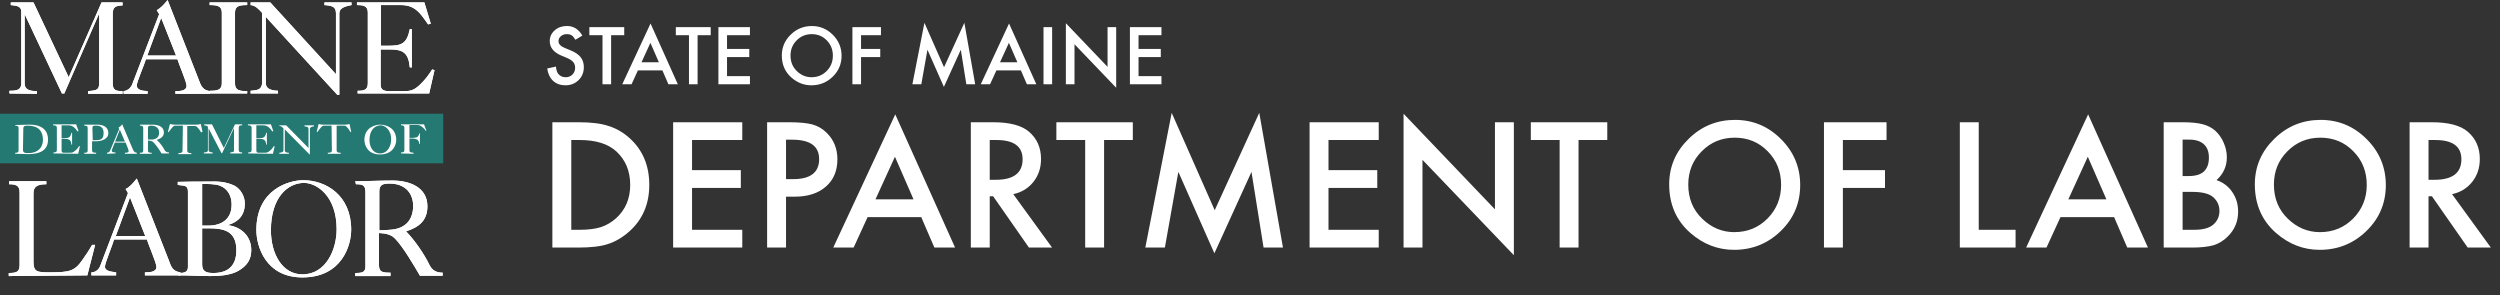 <svg width="643" height="76" viewBox="0 0 643 76" fill="none" xmlns="http://www.w3.org/2000/svg">
<rect x="0" y="0" width="643" height="76" fill="#333333" stroke="none"/>
<path d="M114 29.25H0V42H114V29.25Z" fill="#247973"/>
<path d="M9.481 24.132V23.435C7.564 23.435 6.345 23 6.345 21.518V3.833H6.432L15.928 24.045H16.538L25.424 3.659H25.511V21.518C25.424 23 25.075 23.261 22.636 23.435V24.132H31.522V23.435C29.954 23.435 28.996 23.261 28.996 21.518V3.572C28.996 1.742 29.78 1.481 31.522 1.394V0.61H26.121L17.67 19.863L8.61 0.61H2.773V1.307C4.08 1.481 5.386 1.481 5.473 2.875V21.431C5.473 23.174 4.254 23.348 2.424 23.348V24.045L9.481 24.132Z" fill="white"/>
<path d="M9.481 24.132V23.435C7.564 23.435 6.345 23 6.345 21.518V3.833H6.432L15.928 24.045H16.538L25.424 3.659H25.511V21.518C25.424 23 25.075 23.261 22.636 23.435V24.132H31.522V23.435C29.954 23.435 28.996 23.261 28.996 21.518V3.572C28.996 1.742 29.78 1.481 31.522 1.394V0.61H26.121L17.67 19.863L8.61 0.61H2.773V1.307C4.08 1.481 5.386 1.481 5.473 2.875V21.431C5.473 23.174 4.254 23.348 2.424 23.348V24.045L9.481 24.132Z" fill="white"/>
<path fill-rule="evenodd" clip-rule="evenodd" d="M37.969 24.132V23.435C37.011 23.348 35.181 23.348 35.181 21.954C35.181 21.083 37.185 16.466 37.533 15.246H45.636C46.071 16.727 47.988 21.083 47.988 22.041C47.988 23.435 46.158 23.435 45.113 23.435V24.132H53.999V23.435C52.169 23.174 51.734 22.215 51.037 20.299L43.109 0C42.325 0.958 41.454 2.004 40.321 2.614L40.931 3.659L33.962 21.78C33.613 22.651 32.742 23.348 31.784 23.435V24.132H37.969ZM41.454 4.617L45.287 14.288H37.882L41.454 4.617Z" fill="white"/>
<path d="M37.969 24.132V23.435C37.011 23.348 35.181 23.348 35.181 21.954C35.181 21.083 37.185 16.466 37.533 15.246H45.636C46.071 16.727 47.988 21.083 47.988 22.041C47.988 23.435 46.158 23.435 45.113 23.435V24.132H53.999V23.435C52.169 23.174 51.734 22.215 51.037 20.299L43.109 0C42.325 0.958 41.454 2.004 40.321 2.614L40.931 3.659L33.962 21.78C33.613 22.651 32.742 23.348 31.784 23.435V24.132H37.969ZM41.454 4.617L45.287 14.288H37.882L41.454 4.617Z" fill="white"/>
<path d="M63.582 24.132V23.435C61.665 23.435 60.446 23.261 60.446 21.518V3.223C60.446 1.481 61.665 1.307 63.582 1.307V0.61H53.912V1.307C55.741 1.307 57.048 1.481 57.048 3.223V21.431C57.048 23.174 55.828 23.348 53.912 23.348V24.045H63.582V24.132Z" fill="white"/>
<path d="M63.582 24.132V23.435C61.665 23.435 60.446 23.261 60.446 21.518V3.223C60.446 1.481 61.665 1.307 63.582 1.307V0.61H53.912V1.307C55.741 1.307 57.048 1.481 57.048 3.223V21.431C57.048 23.174 55.828 23.348 53.912 23.348V24.045H63.582V24.132Z" fill="white"/>
<path d="M86.756 24.393H87.278V3.485C87.278 2.352 88.063 1.742 90.415 1.307V0.61H83.445V1.307C85.536 1.481 86.407 1.742 86.407 3.485V19.079L69.506 0.61H64.453V1.307C65.673 1.394 66.544 2.352 67.415 3.311V21.344C67.415 21.431 67.415 21.431 67.415 21.431C67.241 23.174 66.109 23.174 64.453 23.348V24.045H71.51V23.348C69.245 23.261 68.374 22.564 68.374 21.431V4.356L86.756 24.393Z" fill="white"/>
<path d="M86.756 24.393H87.278V3.485C87.278 2.352 88.063 1.742 90.415 1.307V0.61H83.445V1.307C85.536 1.481 86.407 1.742 86.407 3.485V19.079L69.506 0.61H64.453V1.307C65.673 1.394 66.544 2.352 67.415 3.311V21.344C67.415 21.431 67.415 21.431 67.415 21.431C67.241 23.174 66.109 23.174 64.453 23.348V24.045H71.51V23.348C69.245 23.261 68.374 22.564 68.374 21.431V4.356L86.756 24.393Z" fill="white"/>
<path d="M110.365 24.132L111.759 18.034L111.149 17.86C110.278 19.253 109.233 20.647 108.013 21.78C106.619 23.087 105.748 23.435 104.093 23.435H100.259C99.04 23.435 97.907 23.348 97.907 21.78V12.72H100.259C103.57 12.72 105.051 13.504 105.399 17.337H105.922V7.492H105.399C104.615 11.326 103.221 11.761 99.824 11.761H97.994V1.307H103.134C105.051 1.307 106.793 1.83 108.536 4.095C109.058 4.792 109.581 5.489 110.104 6.273L110.801 6.098L109.146 0.61H91.809V1.307C93.377 1.307 94.597 1.481 94.597 3.223V21.431C94.597 23.174 93.551 23.348 91.983 23.348V24.045H110.365V24.132Z" fill="white"/>
<path d="M110.365 24.132L111.759 18.034L111.149 17.86C110.278 19.253 109.233 20.647 108.013 21.78C106.619 23.087 105.748 23.435 104.093 23.435H100.259C99.04 23.435 97.907 23.348 97.907 21.78V12.72H100.259C103.57 12.72 105.051 13.504 105.399 17.337H105.922V7.492H105.399C104.615 11.326 103.221 11.761 99.824 11.761H97.994V1.307H103.134C105.051 1.307 106.793 1.83 108.536 4.095C109.058 4.792 109.581 5.489 110.104 6.273L110.801 6.098L109.146 0.61H91.809V1.307C93.377 1.307 94.597 1.481 94.597 3.223V21.431C94.597 23.174 93.551 23.348 91.983 23.348V24.045H110.365V24.132Z" fill="white"/>
<path d="M22.462 70.828L24.465 62.987H23.681C22.897 64.381 22.026 65.688 21.155 66.908C20.11 68.389 19.151 69.434 17.235 69.783C15.754 70.044 14.36 70.044 12.879 70.044C9.481 70.044 8.61 69.957 8.61 67.256V49.745C8.61 48.003 9.568 47.393 11.92 47.393V46.609H2.337V47.393C3.818 47.393 5.038 47.567 5.038 49.397V68.215C5.038 69.957 4.167 70.218 2.25 70.218V71.002L22.462 70.828Z" fill="white"/>
<path d="M22.462 70.828L24.465 62.987H23.681C22.897 64.381 22.026 65.688 21.155 66.908C20.11 68.389 19.151 69.434 17.235 69.783C15.754 70.044 14.36 70.044 12.879 70.044C9.481 70.044 8.61 69.957 8.61 67.256V49.745C8.61 48.003 9.568 47.393 11.92 47.393V46.609H2.337V47.393C3.818 47.393 5.038 47.567 5.038 49.397V68.215C5.038 69.957 4.167 70.218 2.25 70.218V71.002L22.462 70.828Z" fill="white"/>
<path fill-rule="evenodd" clip-rule="evenodd" d="M29.867 70.828V70.044C28.909 69.87 26.992 69.87 26.992 68.563C26.992 67.692 28.996 62.9 29.344 61.593H37.795C38.23 63.162 40.234 67.605 40.234 68.65C40.234 70.044 38.317 70.044 37.272 70.044V70.828H46.42V70.044C44.503 69.783 44.067 68.824 43.37 66.821L35.181 45.912C34.31 46.957 33.526 48.003 32.306 48.613L32.916 49.658L25.772 68.389C25.424 69.347 24.553 70.044 23.507 70.044V70.828H29.867ZM33.439 50.791L37.359 60.722H29.78L33.439 50.791Z" fill="white"/>
<path d="M29.867 70.828V70.044C28.909 69.87 26.992 69.87 26.992 68.563C26.992 67.692 28.996 62.9 29.344 61.593H37.795C38.23 63.162 40.234 67.605 40.234 68.65C40.234 70.044 38.317 70.044 37.272 70.044V70.828H46.42V70.044C44.503 69.783 44.067 68.824 43.37 66.821L35.181 45.912C34.31 46.957 33.526 48.003 32.306 48.613L32.916 49.658L25.772 68.389C25.424 69.347 24.553 70.044 23.507 70.044V70.828H29.867ZM33.439 50.791L37.359 60.722H29.78L33.439 50.791Z" fill="white"/>
<path fill-rule="evenodd" clip-rule="evenodd" d="M51.995 58.719H53.476C57.397 58.719 60.794 59.241 60.794 64.381C60.794 68.302 58.703 70.218 54.87 70.218C53.128 70.218 51.995 69.87 51.995 68.04V58.719ZM51.995 47.306C53.389 47.306 55.306 47.306 56.525 47.742C58.616 48.526 59.575 50.442 59.575 52.62C59.575 56.453 56.874 58.022 53.651 58.022H51.995V47.306ZM45.897 70.828C48.597 70.828 51.385 71.002 54.086 71.002C56.351 71.002 59.226 70.828 61.23 69.696C63.669 68.302 64.627 66.646 64.627 64.294C64.627 60.809 62.101 58.37 58.703 57.934V57.847C61.404 57.063 62.972 55.234 62.972 52.359C62.972 50.529 61.927 48.613 60.272 47.742C58.094 46.696 55.828 46.609 53.476 46.696C50.863 46.696 48.249 46.696 45.723 46.783V47.567C47.117 47.829 48.336 47.48 48.336 49.222V68.737C48.336 70.218 46.942 70.218 45.723 70.218L45.897 70.828Z" fill="white"/>
<path d="M51.995 58.719H53.476C57.397 58.719 60.794 59.241 60.794 64.381C60.794 68.302 58.703 70.218 54.87 70.218C53.128 70.218 51.995 69.87 51.995 68.04V58.719ZM51.995 47.306C53.389 47.306 55.306 47.306 56.525 47.742C58.616 48.526 59.575 50.442 59.575 52.62C59.575 56.453 56.874 58.022 53.651 58.022H51.995V47.306ZM45.897 70.828C48.597 70.828 51.385 71.002 54.086 71.002C56.351 71.002 59.226 70.828 61.23 69.696C63.669 68.302 64.627 66.646 64.627 64.294C64.627 60.809 62.101 58.37 58.703 57.934V57.847C61.404 57.063 62.972 55.234 62.972 52.359C62.972 50.529 61.927 48.613 60.272 47.742C58.094 46.696 55.828 46.609 53.476 46.696C50.863 46.696 48.249 46.696 45.723 46.783V47.567C47.117 47.829 48.336 47.48 48.336 49.222V68.737C48.336 70.218 46.942 70.218 45.723 70.218L45.897 70.828Z" fill="white"/>
<path fill-rule="evenodd" clip-rule="evenodd" d="M86.582 58.98C86.582 64.12 83.881 70.567 77.782 70.567C72.642 70.567 69.68 65.34 69.68 59.241C69.68 50.703 74.036 47.044 78.218 47.044C81.354 47.044 86.582 50.268 86.582 58.98ZM77.957 46.347C74.472 46.347 65.934 48.613 65.934 59.154C65.934 63.423 68.374 71.351 77.782 71.351C87.975 71.351 90.328 63.075 90.328 59.067C90.328 50.268 83.881 46.347 77.957 46.347Z" fill="white"/>
<path d="M86.582 58.98C86.582 64.12 83.881 70.567 77.782 70.567C72.642 70.567 69.68 65.34 69.68 59.241C69.68 50.703 74.036 47.044 78.218 47.044C81.354 47.044 86.582 50.268 86.582 58.98ZM77.957 46.347C74.472 46.347 65.934 48.613 65.934 59.154C65.934 63.423 68.374 71.351 77.782 71.351C87.975 71.351 90.328 63.075 90.328 59.067C90.328 50.268 83.881 46.347 77.957 46.347Z" fill="white"/>
<path fill-rule="evenodd" clip-rule="evenodd" d="M100.695 59.067C99.65 59.154 98.604 59.241 97.559 59.241V49.31C97.559 47.48 98.43 47.219 100.259 47.219C103.918 47.219 106.271 49.397 106.271 53.056C106.183 56.628 104.267 58.718 100.695 59.067ZM91.547 47.393C93.203 47.393 93.987 47.567 93.987 49.397V68.215C94.074 69.957 93.377 70.218 91.373 70.218V71.002H100.434V70.131C98.256 70.131 97.472 69.957 97.472 68.127V59.938C98.953 60.025 100.521 60.2 101.653 61.419C103.744 63.597 106.532 68.389 108.013 70.915H113.85V70.131C112.195 70.131 111.149 69.521 110.452 68.127C109.058 65.252 106.706 61.855 104.441 59.503C107.665 58.457 109.93 56.802 109.93 53.056C109.93 48.09 105.225 46.435 100.956 46.435C97.733 46.435 94.51 46.609 91.373 46.609L91.547 47.393Z" fill="white"/>
<path d="M100.695 59.067C99.65 59.154 98.604 59.241 97.559 59.241V49.31C97.559 47.48 98.43 47.219 100.259 47.219C103.918 47.219 106.271 49.397 106.271 53.056C106.183 56.628 104.267 58.718 100.695 59.067ZM91.547 47.393C93.203 47.393 93.987 47.567 93.987 49.397V68.215C94.074 69.957 93.377 70.218 91.373 70.218V71.002H100.434V70.131C98.256 70.131 97.472 69.957 97.472 68.127V59.938C98.953 60.025 100.521 60.2 101.653 61.419C103.744 63.597 106.532 68.389 108.013 70.915H113.85V70.131C112.195 70.131 111.149 69.521 110.452 68.127C109.058 65.252 106.706 61.855 104.441 59.503C107.665 58.457 109.93 56.802 109.93 53.056C109.93 48.09 105.225 46.435 100.956 46.435C97.733 46.435 94.51 46.609 91.373 46.609L91.547 47.393Z" fill="white"/>
<path d="M5.996 33.105C5.996 32.408 6.345 32.321 7.216 32.321C9.829 32.321 11.049 33.715 11.049 35.98C11.049 37.984 9.655 39.378 7.39 39.378C6.519 39.378 5.909 39.378 5.909 38.507L5.996 33.105ZM3.905 32.321C4.341 32.321 4.776 32.408 4.776 32.931V38.681C4.776 39.204 4.515 39.291 3.905 39.291V39.552C5.038 39.552 6.17 39.639 7.303 39.639C10.613 39.639 12.356 38.42 12.356 35.893C12.356 33.889 11.223 32.06 7.564 32.06C6.345 32.06 5.125 32.147 3.905 32.147V32.321Z" fill="white"/>
<path d="M13.75 39.465V39.204C14.273 39.204 14.621 39.117 14.621 38.594V32.844C14.621 32.321 14.185 32.234 13.663 32.234V31.973H19.587L20.197 33.715L19.935 33.802C19.761 33.541 19.587 33.367 19.413 33.105C18.803 32.408 18.193 32.234 17.583 32.234H15.841V35.545H16.45C17.67 35.545 18.106 35.371 18.367 34.151H18.541V37.2H18.367C18.28 35.98 17.757 35.719 16.625 35.719H15.841V38.768C15.841 39.291 16.189 39.291 16.625 39.291H17.931C18.541 39.291 18.803 39.204 19.325 38.768C19.761 38.42 20.11 37.984 20.371 37.548L20.545 37.636L20.11 39.552L13.75 39.465Z" fill="white"/>
<path d="M23.768 32.931C23.768 32.321 24.03 32.321 24.814 32.321C26.121 32.321 26.643 33.105 26.643 34.151C26.643 35.98 25.772 36.067 24.204 36.067H23.856L23.768 32.931ZM21.678 32.321C22.287 32.321 22.549 32.408 22.549 32.931V38.681C22.549 39.204 22.375 39.291 21.678 39.291V39.552H24.727V39.291C24.117 39.291 23.681 39.204 23.681 38.681V36.329H24.727C26.121 36.329 27.863 35.806 27.863 34.238C27.863 32.67 26.556 32.06 25.075 32.06C23.943 32.06 22.81 32.06 21.678 32.06V32.321Z" fill="white"/>
<path d="M30.825 33.367L32.132 36.416H29.605L30.825 33.367ZM29.693 39.465V39.204C29.344 39.204 28.734 39.204 28.734 38.768C28.734 38.507 29.431 37.026 29.518 36.677H32.306C32.48 37.113 33.09 38.507 33.09 38.855C33.09 39.291 32.48 39.291 32.132 39.291V39.552H35.181V39.291C34.571 39.204 34.397 38.943 34.136 38.333L31.435 31.973C31.174 32.321 30.912 32.583 30.477 32.844L30.651 33.193L28.299 38.768C28.212 39.03 27.863 39.291 27.515 39.291V39.552L29.693 39.465Z" fill="white"/>
<path d="M39.102 35.893C38.753 35.893 38.405 35.893 38.056 35.893V32.931C38.056 32.408 38.317 32.321 38.927 32.321C40.147 32.321 40.931 33.018 40.931 34.064C40.931 35.196 40.321 35.806 39.102 35.893ZM36.052 32.321C36.575 32.321 36.836 32.408 36.836 32.931V38.681C36.836 39.204 36.662 39.291 35.965 39.291V39.552H39.014V39.291C38.317 39.291 38.056 39.204 38.056 38.681V36.155C38.579 36.155 39.102 36.242 39.45 36.59C40.147 37.287 41.105 38.681 41.541 39.465H43.458V39.204C42.935 39.204 42.586 39.029 42.325 38.594C41.889 37.723 41.105 36.677 40.321 35.98C41.367 35.632 42.151 35.109 42.151 34.064C42.151 32.495 40.583 32.06 39.189 32.06C38.143 32.06 37.011 32.06 35.965 32.06L36.052 32.321Z" fill="white"/>
<path d="M47.029 32.321H45.113C44.677 32.321 44.59 32.496 44.329 32.757C43.98 33.105 43.719 33.541 43.37 33.977L43.196 33.889L43.719 31.886C44.067 31.973 44.416 32.06 44.764 32.06H50.601C50.95 32.06 51.298 31.973 51.647 31.886L52.082 33.889L51.734 34.064C51.472 33.628 51.211 33.193 50.863 32.844C50.601 32.583 50.514 32.408 50.079 32.408H48.162V38.768C48.162 39.204 48.423 39.378 49.207 39.378V39.639H45.897V39.378C46.681 39.378 46.942 39.204 46.942 38.768L47.029 32.321Z" fill="white"/>
<path d="M52.431 39.465V39.204C53.041 39.204 53.476 39.117 53.476 38.594V32.757C53.476 32.321 52.953 32.321 52.518 32.234V31.973H54.522L57.571 38.071L60.446 31.973H62.275V32.234C61.665 32.234 61.404 32.321 61.404 32.931V38.594C61.404 39.117 61.753 39.204 62.275 39.204V39.465H59.226V39.204C60.01 39.117 60.184 39.117 60.184 38.594V32.931L57.135 39.378H56.961L53.651 33.018V38.594C53.651 39.03 54.086 39.204 54.696 39.204V39.465H52.431Z" fill="white"/>
<path d="M63.843 39.465V39.204C64.366 39.204 64.715 39.117 64.715 38.594V32.844C64.715 32.321 64.279 32.234 63.756 32.234V31.973H69.68L70.29 33.715L70.029 33.802C69.855 33.541 69.68 33.367 69.506 33.105C68.896 32.408 68.287 32.234 67.677 32.234H65.934V35.545H66.544C67.764 35.545 68.199 35.371 68.461 34.151H68.635V37.2H68.461C68.374 35.98 67.851 35.719 66.718 35.719H65.934V38.768C65.934 39.291 66.283 39.291 66.718 39.291H68.025C68.635 39.291 68.896 39.204 69.419 38.768C69.855 38.42 70.203 37.984 70.465 37.548L70.639 37.636L70.203 39.552L63.843 39.465Z" fill="white"/>
<path d="M73.252 33.28V38.681C73.252 39.029 73.514 39.291 74.298 39.291V39.552H71.858V39.291C72.381 39.204 72.817 39.204 72.904 38.681V33.018C72.555 32.67 72.294 32.408 71.858 32.408V32.234H73.601L79.351 38.071V33.192C79.351 32.67 79.002 32.583 78.305 32.495V32.234H80.745V32.495C79.96 32.583 79.699 32.844 79.699 33.192V39.726H79.612L73.252 33.28Z" fill="white"/>
<path d="M85.275 32.321H83.358C82.923 32.321 82.835 32.496 82.574 32.757C82.226 33.105 81.964 33.541 81.616 33.977L81.442 33.889L81.964 31.886C82.313 31.973 82.661 32.06 83.01 32.06H88.847C89.195 32.06 89.544 31.973 89.892 31.886L90.328 33.889L90.153 33.977C89.892 33.541 89.631 33.105 89.282 32.757C89.021 32.496 88.934 32.321 88.498 32.321H86.582V38.681C86.582 39.117 86.843 39.291 87.627 39.291V39.552H84.317V39.291C85.101 39.291 85.362 39.117 85.362 38.681L85.275 32.321Z" fill="white"/>
<path d="M100.608 35.893C100.608 37.461 99.737 39.465 97.733 39.465C95.99 39.465 95.032 37.897 95.032 35.98C95.032 33.367 96.513 32.234 97.907 32.234C98.865 32.234 100.608 33.193 100.608 35.893ZM97.733 32.06C96.6 32.06 93.725 32.757 93.725 35.98C93.725 37.287 94.51 39.726 97.733 39.726C101.131 39.726 101.915 37.2 101.915 35.98C101.915 33.193 99.737 32.06 97.733 32.06Z" fill="white"/>
<path d="M103.134 39.465V39.204C103.744 39.204 104.005 39.117 104.005 38.594V32.844C104.005 32.321 103.657 32.234 103.134 32.234V31.973H109.058L109.668 33.628H109.494C109.233 33.28 108.971 32.931 108.623 32.67C108.013 32.147 107.665 32.147 106.968 32.147H105.312V35.458H106.183C107.055 35.371 107.577 35.458 107.839 34.325H108.013V37.026H107.839C107.752 35.893 107.142 35.719 106.183 35.632H105.312V38.768C105.312 39.117 105.574 39.204 106.358 39.291V39.552L103.134 39.465Z" fill="white"/>
<path d="M149.782 9.161L147.983 10.227C147.646 9.643 147.326 9.262 147.021 9.085C146.703 8.881 146.294 8.78 145.793 8.78C145.177 8.78 144.666 8.954 144.26 9.304C143.853 9.646 143.65 10.078 143.65 10.598C143.65 11.316 144.183 11.893 145.25 12.331L146.716 12.931C147.91 13.414 148.782 14.004 149.335 14.702C149.887 15.394 150.163 16.245 150.163 17.254C150.163 18.606 149.712 19.723 148.811 20.606C147.903 21.494 146.776 21.939 145.431 21.939C144.155 21.939 143.101 21.561 142.27 20.805C141.451 20.05 140.94 18.987 140.737 17.616L142.984 17.121C143.085 17.984 143.263 18.581 143.517 18.911C143.974 19.546 144.64 19.863 145.516 19.863C146.208 19.863 146.783 19.631 147.24 19.168C147.697 18.704 147.925 18.117 147.925 17.406C147.925 17.121 147.884 16.86 147.802 16.626C147.725 16.384 147.602 16.165 147.43 15.969C147.265 15.765 147.049 15.578 146.783 15.407C146.516 15.229 146.199 15.061 145.831 14.902L144.412 14.312C142.4 13.461 141.394 12.217 141.394 10.579C141.394 9.475 141.816 8.551 142.66 7.809C143.504 7.06 144.555 6.685 145.812 6.685C147.506 6.685 148.83 7.51 149.782 9.161ZM157.18 9.056V21.672H154.962V9.056H151.582V6.971H160.551V9.056H157.18ZM170.368 18.101H164.074L162.436 21.672H160.046L167.321 6.047L174.338 21.672H171.91L170.368 18.101ZM169.463 16.016L167.283 11.018L164.997 16.016H169.463ZM179.422 9.056V21.672H177.204V9.056H173.824V6.971H182.793V9.056H179.422ZM192.886 9.056H186.992V12.588H192.714V14.674H186.992V19.587H192.886V21.672H184.774V6.971H192.886V9.056ZM201.084 14.255C201.084 12.185 201.842 10.408 203.359 8.923C204.87 7.437 206.686 6.695 208.806 6.695C210.9 6.695 212.697 7.444 214.195 8.942C215.699 10.44 216.452 12.239 216.452 14.341C216.452 16.454 215.696 18.247 214.185 19.72C212.668 21.199 210.837 21.939 208.691 21.939C206.794 21.939 205.089 21.282 203.578 19.968C201.915 18.514 201.084 16.61 201.084 14.255ZM203.321 14.283C203.321 15.908 203.867 17.244 204.959 18.292C206.045 19.339 207.298 19.863 208.72 19.863C210.263 19.863 211.564 19.33 212.624 18.263C213.684 17.184 214.214 15.87 214.214 14.321C214.214 12.754 213.69 11.44 212.643 10.38C211.602 9.313 210.313 8.78 208.777 8.78C207.247 8.78 205.956 9.313 204.902 10.38C203.848 11.433 203.321 12.735 203.321 14.283ZM226.582 9.056H221.46V12.588H226.401V14.674H221.46V21.672H219.241V6.971H226.582V9.056ZM234.666 21.672L237.761 5.866L242.807 17.292L248.034 5.866L250.815 21.672H248.539L247.12 12.798L242.769 22.348L238.541 12.789L236.961 21.672H234.666ZM262.574 18.101H256.28L254.642 21.672H252.252L259.527 6.047L266.544 21.672H264.116L262.574 18.101ZM261.669 16.016L259.489 11.018L257.203 16.016H261.669ZM270.61 6.971V21.672H268.391V6.971H270.61ZM274.142 21.672V5.971L284.863 17.187V6.971H287.082V22.567L276.361 11.379V21.672H274.142ZM298.727 9.056H292.833V12.588H298.555V14.674H292.833V19.587H298.727V21.672H290.614V6.971H298.727V9.056Z" fill="white"/>
<path d="M142.07 63.672V31.442H148.833C152.076 31.442 154.636 31.763 156.515 32.403C158.533 33.029 160.363 34.093 162.005 35.596C165.331 38.63 166.994 42.617 166.994 47.557C166.994 52.511 165.261 56.519 161.796 59.581C160.056 61.111 158.233 62.176 156.327 62.774C154.546 63.373 152.02 63.672 148.75 63.672H142.07ZM146.934 59.101H149.125C151.31 59.101 153.126 58.871 154.574 58.412C156.021 57.925 157.329 57.152 158.498 56.095C160.891 53.91 162.088 51.064 162.088 47.557C162.088 44.023 160.905 41.156 158.54 38.957C156.41 36.995 153.272 36.014 149.125 36.014H146.934V59.101ZM190.915 36.014H177.994V43.758H190.54V48.33H177.994V59.101H190.915V63.672H173.131V31.442H190.915V36.014ZM202.166 50.584V63.672H197.303V31.442H202.813C205.513 31.442 207.552 31.63 208.93 32.006C210.321 32.382 211.546 33.092 212.603 34.135C214.454 35.944 215.38 38.227 215.38 40.982C215.38 43.932 214.392 46.27 212.415 47.996C210.439 49.721 207.775 50.584 204.421 50.584H202.166ZM202.166 46.075H203.982C208.449 46.075 210.683 44.357 210.683 40.919C210.683 37.593 208.38 35.93 203.774 35.93H202.166V46.075ZM236.942 55.844H223.145L219.554 63.672H214.315L230.263 29.418L245.647 63.672H240.324L236.942 55.844ZM234.959 51.273L230.179 40.314L225.17 51.273H234.959ZM260.614 49.937L270.591 63.672H264.642L255.437 50.48H254.56V63.672H249.697V31.442H255.395C259.653 31.442 262.729 32.243 264.621 33.843C266.709 35.624 267.753 37.976 267.753 40.898C267.753 43.181 267.098 45.143 265.79 46.785C264.482 48.427 262.757 49.478 260.614 49.937ZM254.56 46.242H256.105C260.711 46.242 263.014 44.482 263.014 40.961C263.014 37.663 260.774 36.014 256.293 36.014H254.56V46.242ZM283.972 36.014V63.672H279.108V36.014H271.698V31.442H291.361V36.014H283.972ZM294.576 63.672L301.36 29.021L312.423 54.07L323.883 29.021L329.978 63.672H324.989L321.879 44.217L312.339 65.154L303.071 44.197L299.606 63.672H294.576ZM354.609 36.014H341.688V43.758H354.234V48.33H341.688V59.101H354.609V63.672H336.825V31.442H354.609V36.014ZM360.997 63.672V29.251L384.501 53.84V31.442H389.365V65.634L365.86 41.107V63.672H360.997ZM406.001 36.014V63.672H401.138V36.014H393.727V31.442H413.391V36.014H406.001ZM429.317 47.411C429.317 42.874 430.98 38.978 434.306 35.722C437.618 32.465 441.598 30.837 446.246 30.837C450.839 30.837 454.777 32.479 458.061 35.763C461.359 39.048 463.008 42.993 463.008 47.599C463.008 52.233 461.352 56.164 458.04 59.393C454.714 62.635 450.699 64.257 445.996 64.257C441.835 64.257 438.098 62.816 434.786 59.935C431.14 56.749 429.317 52.574 429.317 47.411ZM434.223 47.474C434.223 51.036 435.42 53.966 437.813 56.262C440.193 58.558 442.941 59.706 446.058 59.706C449.44 59.706 452.293 58.537 454.617 56.199C456.941 53.833 458.103 50.953 458.103 47.557C458.103 44.12 456.955 41.239 454.659 38.915C452.376 36.578 449.551 35.409 446.184 35.409C442.83 35.409 439.998 36.578 437.688 38.915C435.378 41.225 434.223 44.078 434.223 47.474ZM485.218 36.014H473.988V43.758H484.822V48.33H473.988V63.672H469.124V31.442H485.218V36.014ZM508.931 31.442V59.101H518.408V63.672H504.067V31.442H508.931ZM543.749 55.844H529.951L526.361 63.672H521.121L537.069 29.418L552.453 63.672H547.13L543.749 55.844ZM541.766 51.273L536.986 40.314L531.976 51.273H541.766ZM556.503 63.672V31.442H561.346C563.503 31.442 565.221 31.61 566.502 31.944C567.796 32.278 568.888 32.841 569.779 33.634C570.683 34.455 571.4 35.478 571.929 36.703C572.472 37.941 572.743 39.194 572.743 40.46C572.743 42.77 571.859 44.725 570.092 46.326C571.804 46.91 573.153 47.933 574.141 49.394C575.143 50.841 575.644 52.525 575.644 54.446C575.644 56.965 574.754 59.094 572.973 60.833C571.901 61.905 570.697 62.649 569.361 63.067C567.9 63.47 566.07 63.672 563.871 63.672H556.503ZM561.367 45.282H562.89C564.699 45.282 566.021 44.885 566.856 44.092C567.705 43.285 568.13 42.102 568.13 40.544C568.13 39.027 567.698 37.879 566.836 37.099C565.973 36.306 564.72 35.91 563.078 35.91H561.367V45.282ZM561.367 59.101H564.372C566.571 59.101 568.185 58.669 569.215 57.806C570.301 56.874 570.843 55.691 570.843 54.258C570.843 52.866 570.322 51.697 569.278 50.751C568.262 49.819 566.446 49.352 563.83 49.352H561.367V59.101ZM579.944 47.411C579.944 42.874 581.607 38.978 584.933 35.722C588.245 32.465 592.225 30.837 596.873 30.837C601.466 30.837 605.404 32.479 608.688 35.763C611.986 39.048 613.635 42.993 613.635 47.599C613.635 52.233 611.979 56.164 608.667 59.393C605.341 62.635 601.326 64.257 596.623 64.257C592.462 64.257 588.725 62.816 585.413 59.935C581.767 56.749 579.944 52.574 579.944 47.411ZM584.85 47.474C584.85 51.036 586.047 53.966 588.44 56.262C590.82 58.558 593.568 59.706 596.685 59.706C600.067 59.706 602.92 58.537 605.244 56.199C607.568 53.833 608.73 50.953 608.73 47.557C608.73 44.12 607.582 41.239 605.285 38.915C603.003 36.578 600.178 35.409 596.811 35.409C593.457 35.409 590.625 36.578 588.315 38.915C586.005 41.225 584.85 44.078 584.85 47.474ZM630.668 49.937L640.646 63.672H634.697L625.492 50.48H624.615V63.672H619.751V31.442H625.45C629.708 31.442 632.784 32.243 634.676 33.843C636.764 35.624 637.807 37.976 637.807 40.898C637.807 43.181 637.153 45.143 635.845 46.785C634.537 48.427 632.811 49.478 630.668 49.937ZM624.615 46.242H626.16C630.766 46.242 633.069 44.482 633.069 40.961C633.069 37.663 630.828 36.014 626.347 36.014H624.615V46.242Z" fill="white"/>
</svg>
